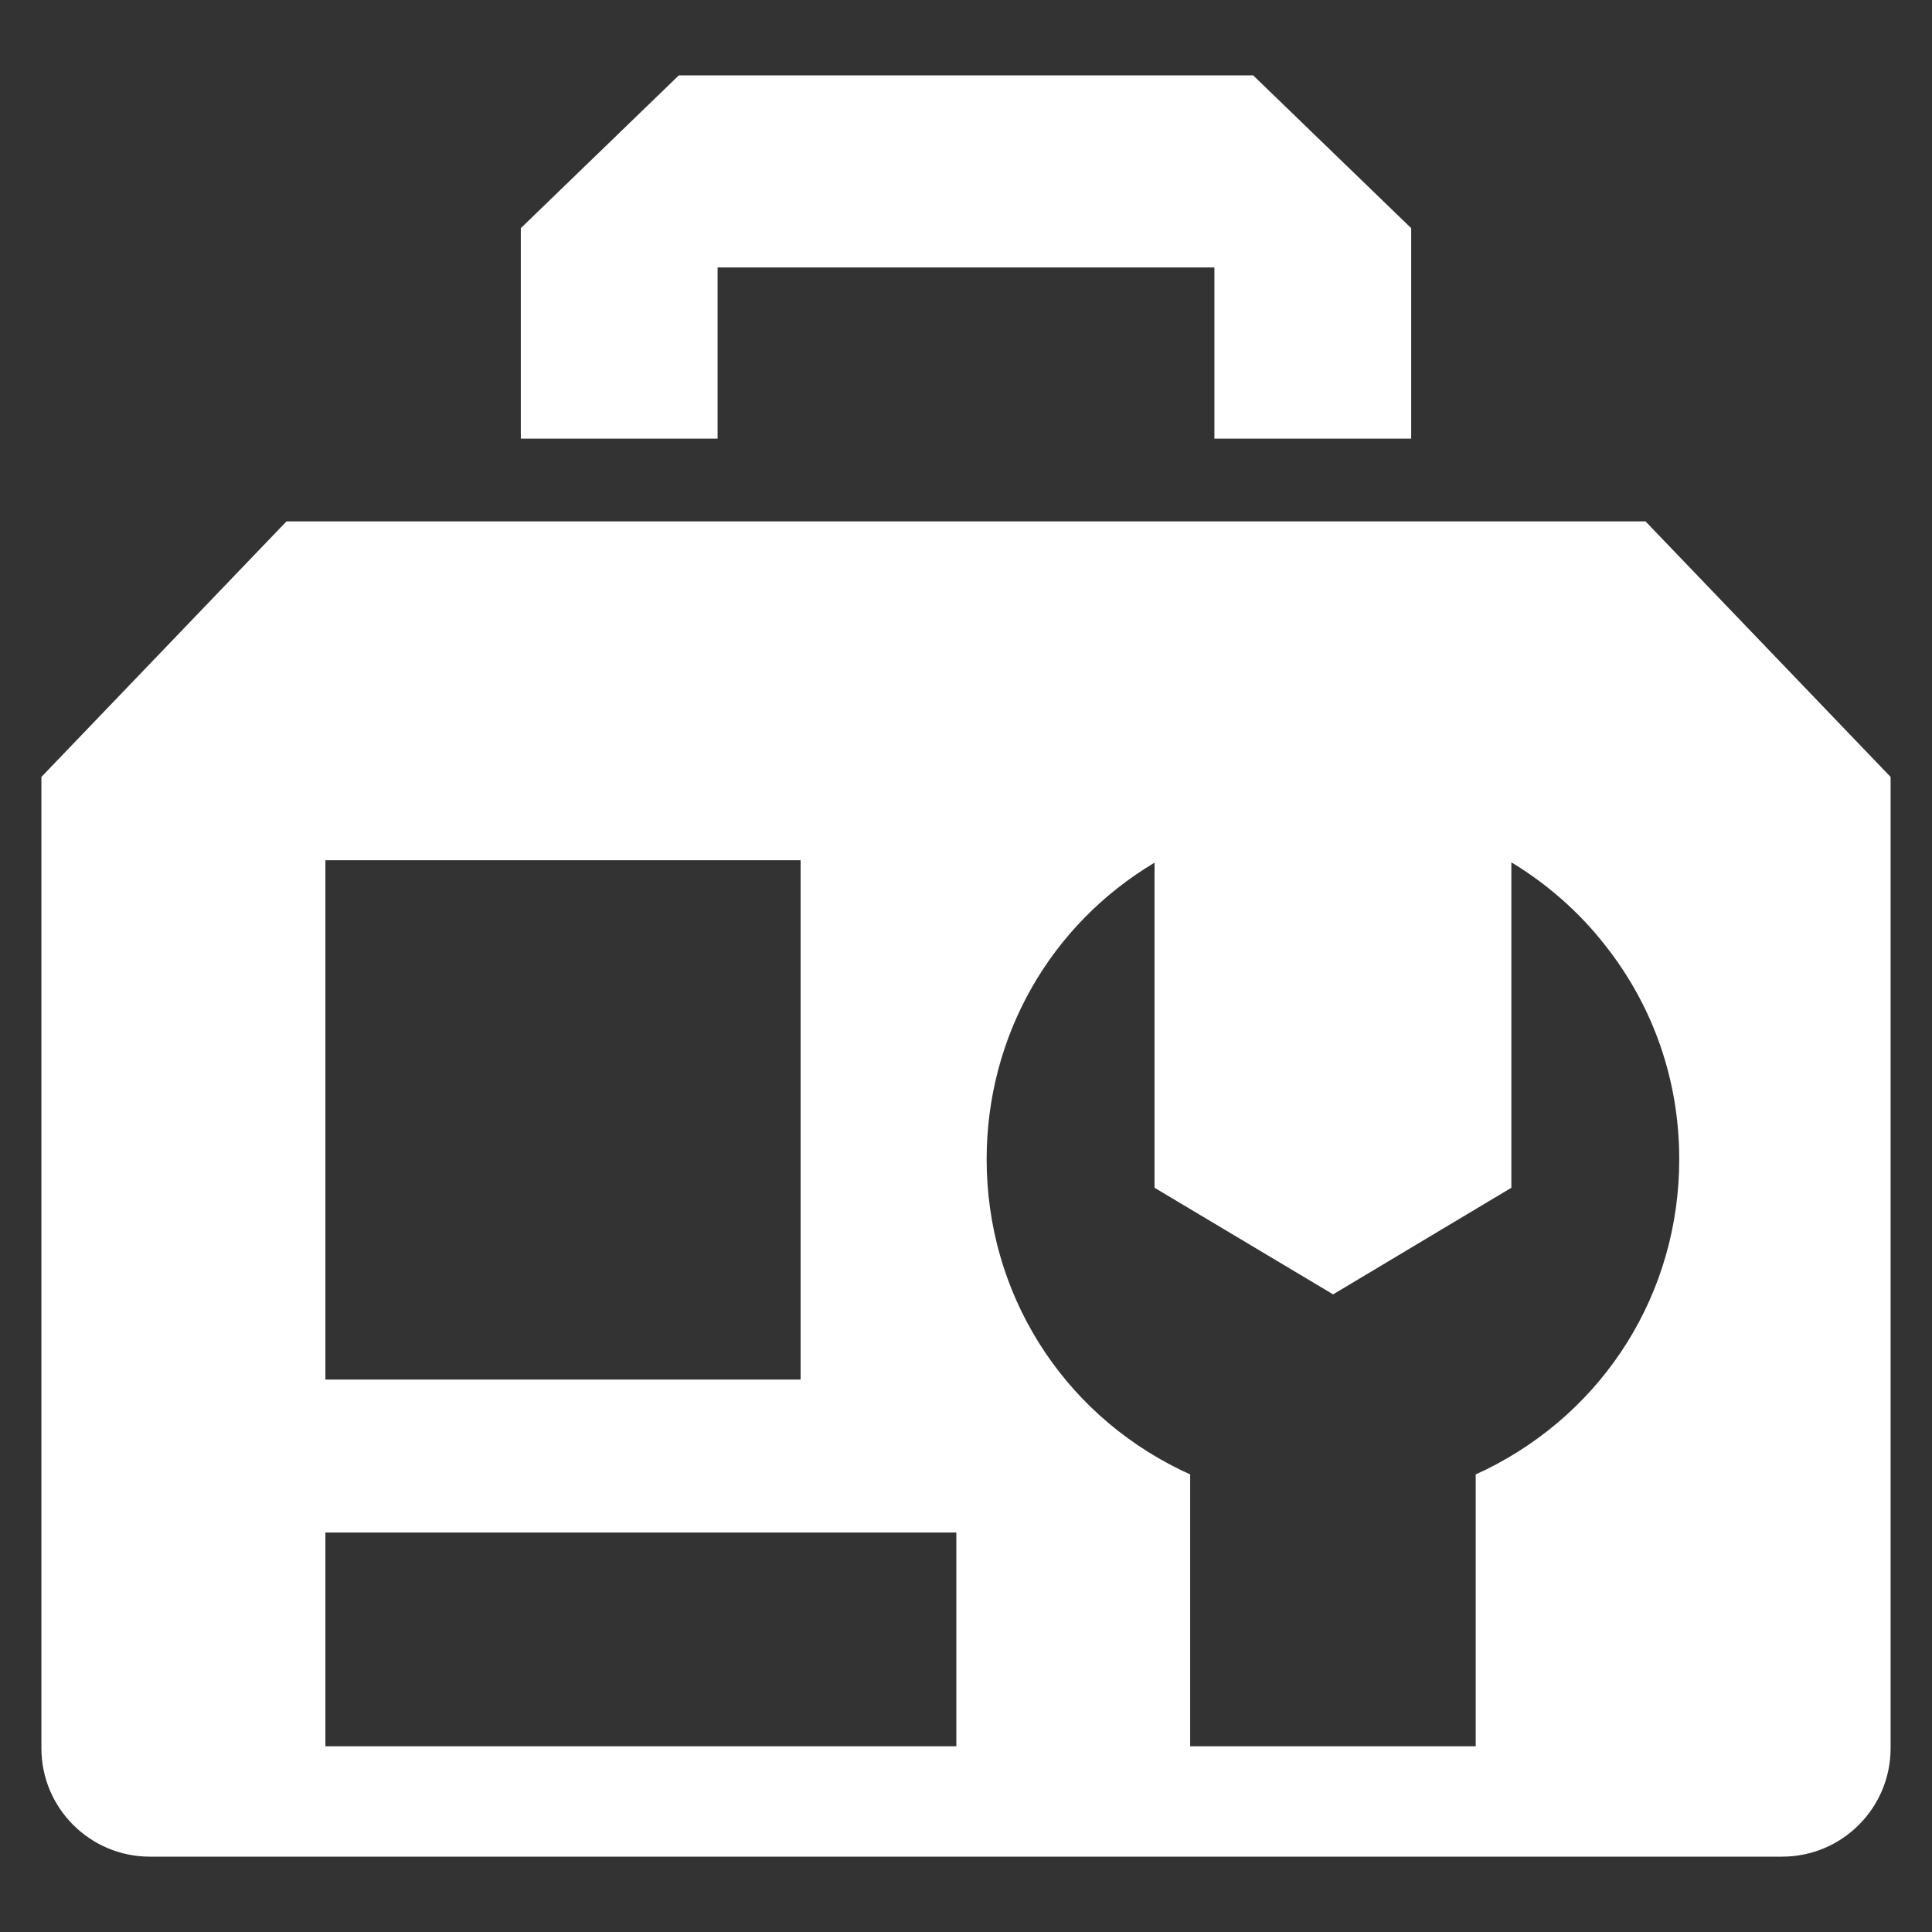 <svg width="70" height="70" viewBox="0 0 70 70" fill="none" xmlns="http://www.w3.org/2000/svg">
<rect x="0" y="0" width="70" height="70" fill="#333333" stroke="none"/>
<path d="M45.404 2.73H24.596L18.87 8.267V15.892H26V9.69H44V15.892H51.13V8.267L45.404 2.73Z" fill="white"/>
<path d="M59.62 18.891H10.38L1.5 28.15V63.34C1.5 65.51 3.26 67.27 5.43 67.27H64.57C66.74 67.27 68.5 65.51 68.5 63.34V28.15L59.62 18.891ZM34.65 63.271H11.79V55.525H34.65V63.271ZM11.79 49.984V31.167H29.007V49.984H11.79ZM53.829 53.252L53.468 53.42V63.271H43.122V53.42L42.761 53.252C38.435 51.134 35.748 46.82 35.748 42.003C35.748 37.534 38.06 33.504 41.831 31.257V43.035L48.301 46.897L54.759 43.035V31.244C56.065 32.032 57.24 33.065 58.182 34.28C59.925 36.501 60.842 39.175 60.842 42.003C60.842 46.82 58.156 51.121 53.829 53.252Z" fill="white"/>
</svg>
